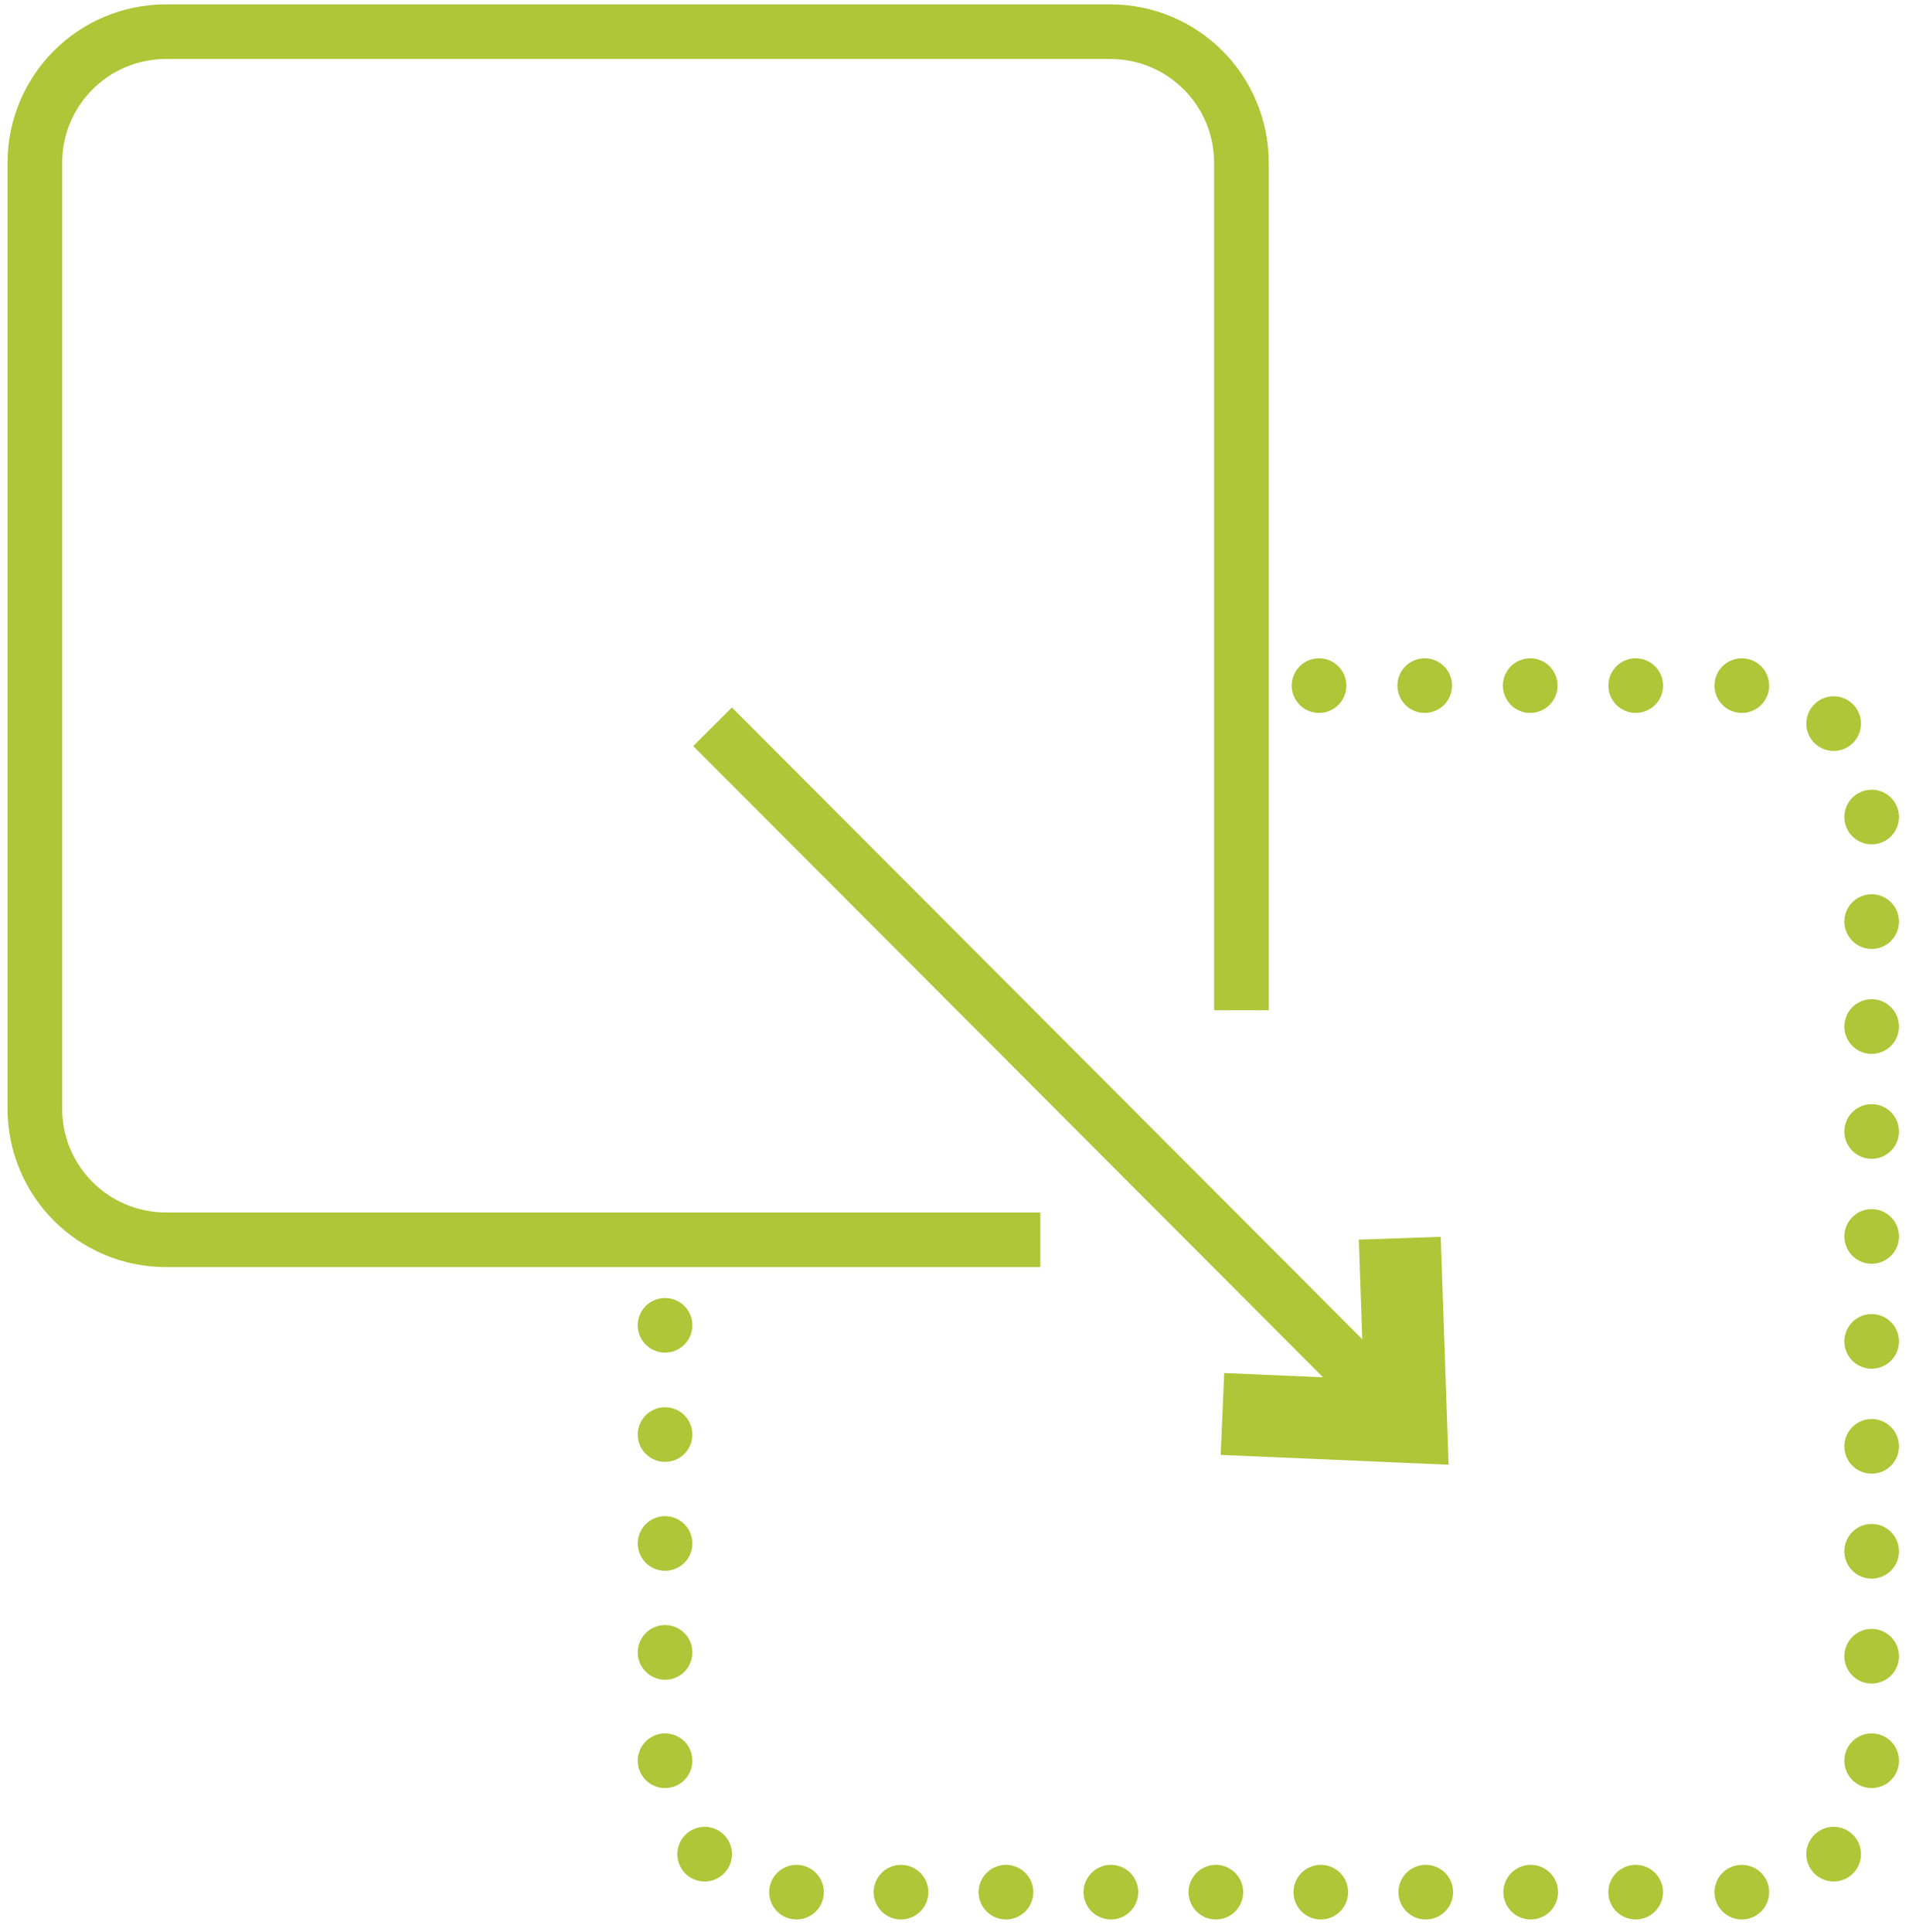 <?xml version="1.0" encoding="utf-8"?>
<!-- Generator: Adobe Illustrator 24.1.0, SVG Export Plug-In . SVG Version: 6.00 Build 0)  -->
<svg version="1.1" id="Ebene_1" xmlns="http://www.w3.org/2000/svg" xmlns:xlink="http://www.w3.org/1999/xlink" x="0px" y="0px"
	 viewBox="0 0 121 122" style="enable-background:new 0 0 121 122;" xml:space="preserve">
<style type="text/css">
	.st0{fill:none;stroke:#AEC637;stroke-width:3.45;stroke-linecap:round;stroke-linejoin:round;stroke-dasharray:0,6.879;}
	.st1{fill:none;stroke:#AEC637;stroke-width:3.45;stroke-linecap:round;stroke-linejoin:round;stroke-dasharray:0,6.504;}
	.st2{fill:none;stroke:#AEC637;stroke-width:3.45;stroke-linecap:round;stroke-linejoin:round;stroke-dasharray:0,6.628;}
	.st3{fill:none;stroke:#AEC637;stroke-width:3.45;stroke-linecap:round;stroke-linejoin:round;stroke-dasharray:0,6.663;}
	.st4{fill:none;stroke:#AEC637;stroke-width:3.45;stroke-linecap:round;stroke-linejoin:round;}
	.st5{fill:none;stroke:#AEC637;stroke-width:3.45;}
	.st6{fill:none;stroke:#AEC637;stroke-width:5.175;}
</style>
<g>
	<line class="st0" x1="42" y1="90.6" x2="42" y2="107.8"/>
	<path class="st1" d="M44.5,117.1c0.8,0.8,1.7,1.4,2.7,1.8"/>
	<line class="st2" x1="56.9" y1="119.5" x2="106.6" y2="119.5"/>
	<path class="st1" d="M115.8,117.1c0.8-0.8,1.4-1.7,1.8-2.7"/>
	<line class="st2" x1="118.2" y1="104.6" x2="118.2" y2="54.9"/>
	<path class="st1" d="M115.8,45.7c-0.8-0.8-1.7-1.4-2.7-1.8"/>
	<line class="st3" x1="103.3" y1="43.3" x2="86.6" y2="43.3"/>
	<path class="st4" d="M83.3,43.3L83.3,43.3 M110,43.3L110,43.3 M118.2,51.6L118.2,51.6 M118.2,111.2L118.2,111.2 M110,119.5
		L110,119.5 M50.3,119.5L50.3,119.5 M42,111.2L42,111.2 M42,83.7L42,83.7"/>
	<path class="st5" d="M78.4,63.8V10.3c0-4.6-3.7-8.3-8.3-8.3H10.5c-4.6,0-8.3,3.7-8.3,8.3V70c0,4.6,3.7,8.3,8.3,8.3h55.2"/>
</g>
<line class="st5" x1="45" y1="45.9" x2="88.8" y2="89.8"/>
<polyline class="st6" points="88.4,78.2 88.8,89.8 77.2,89.3 "/>
</svg>
